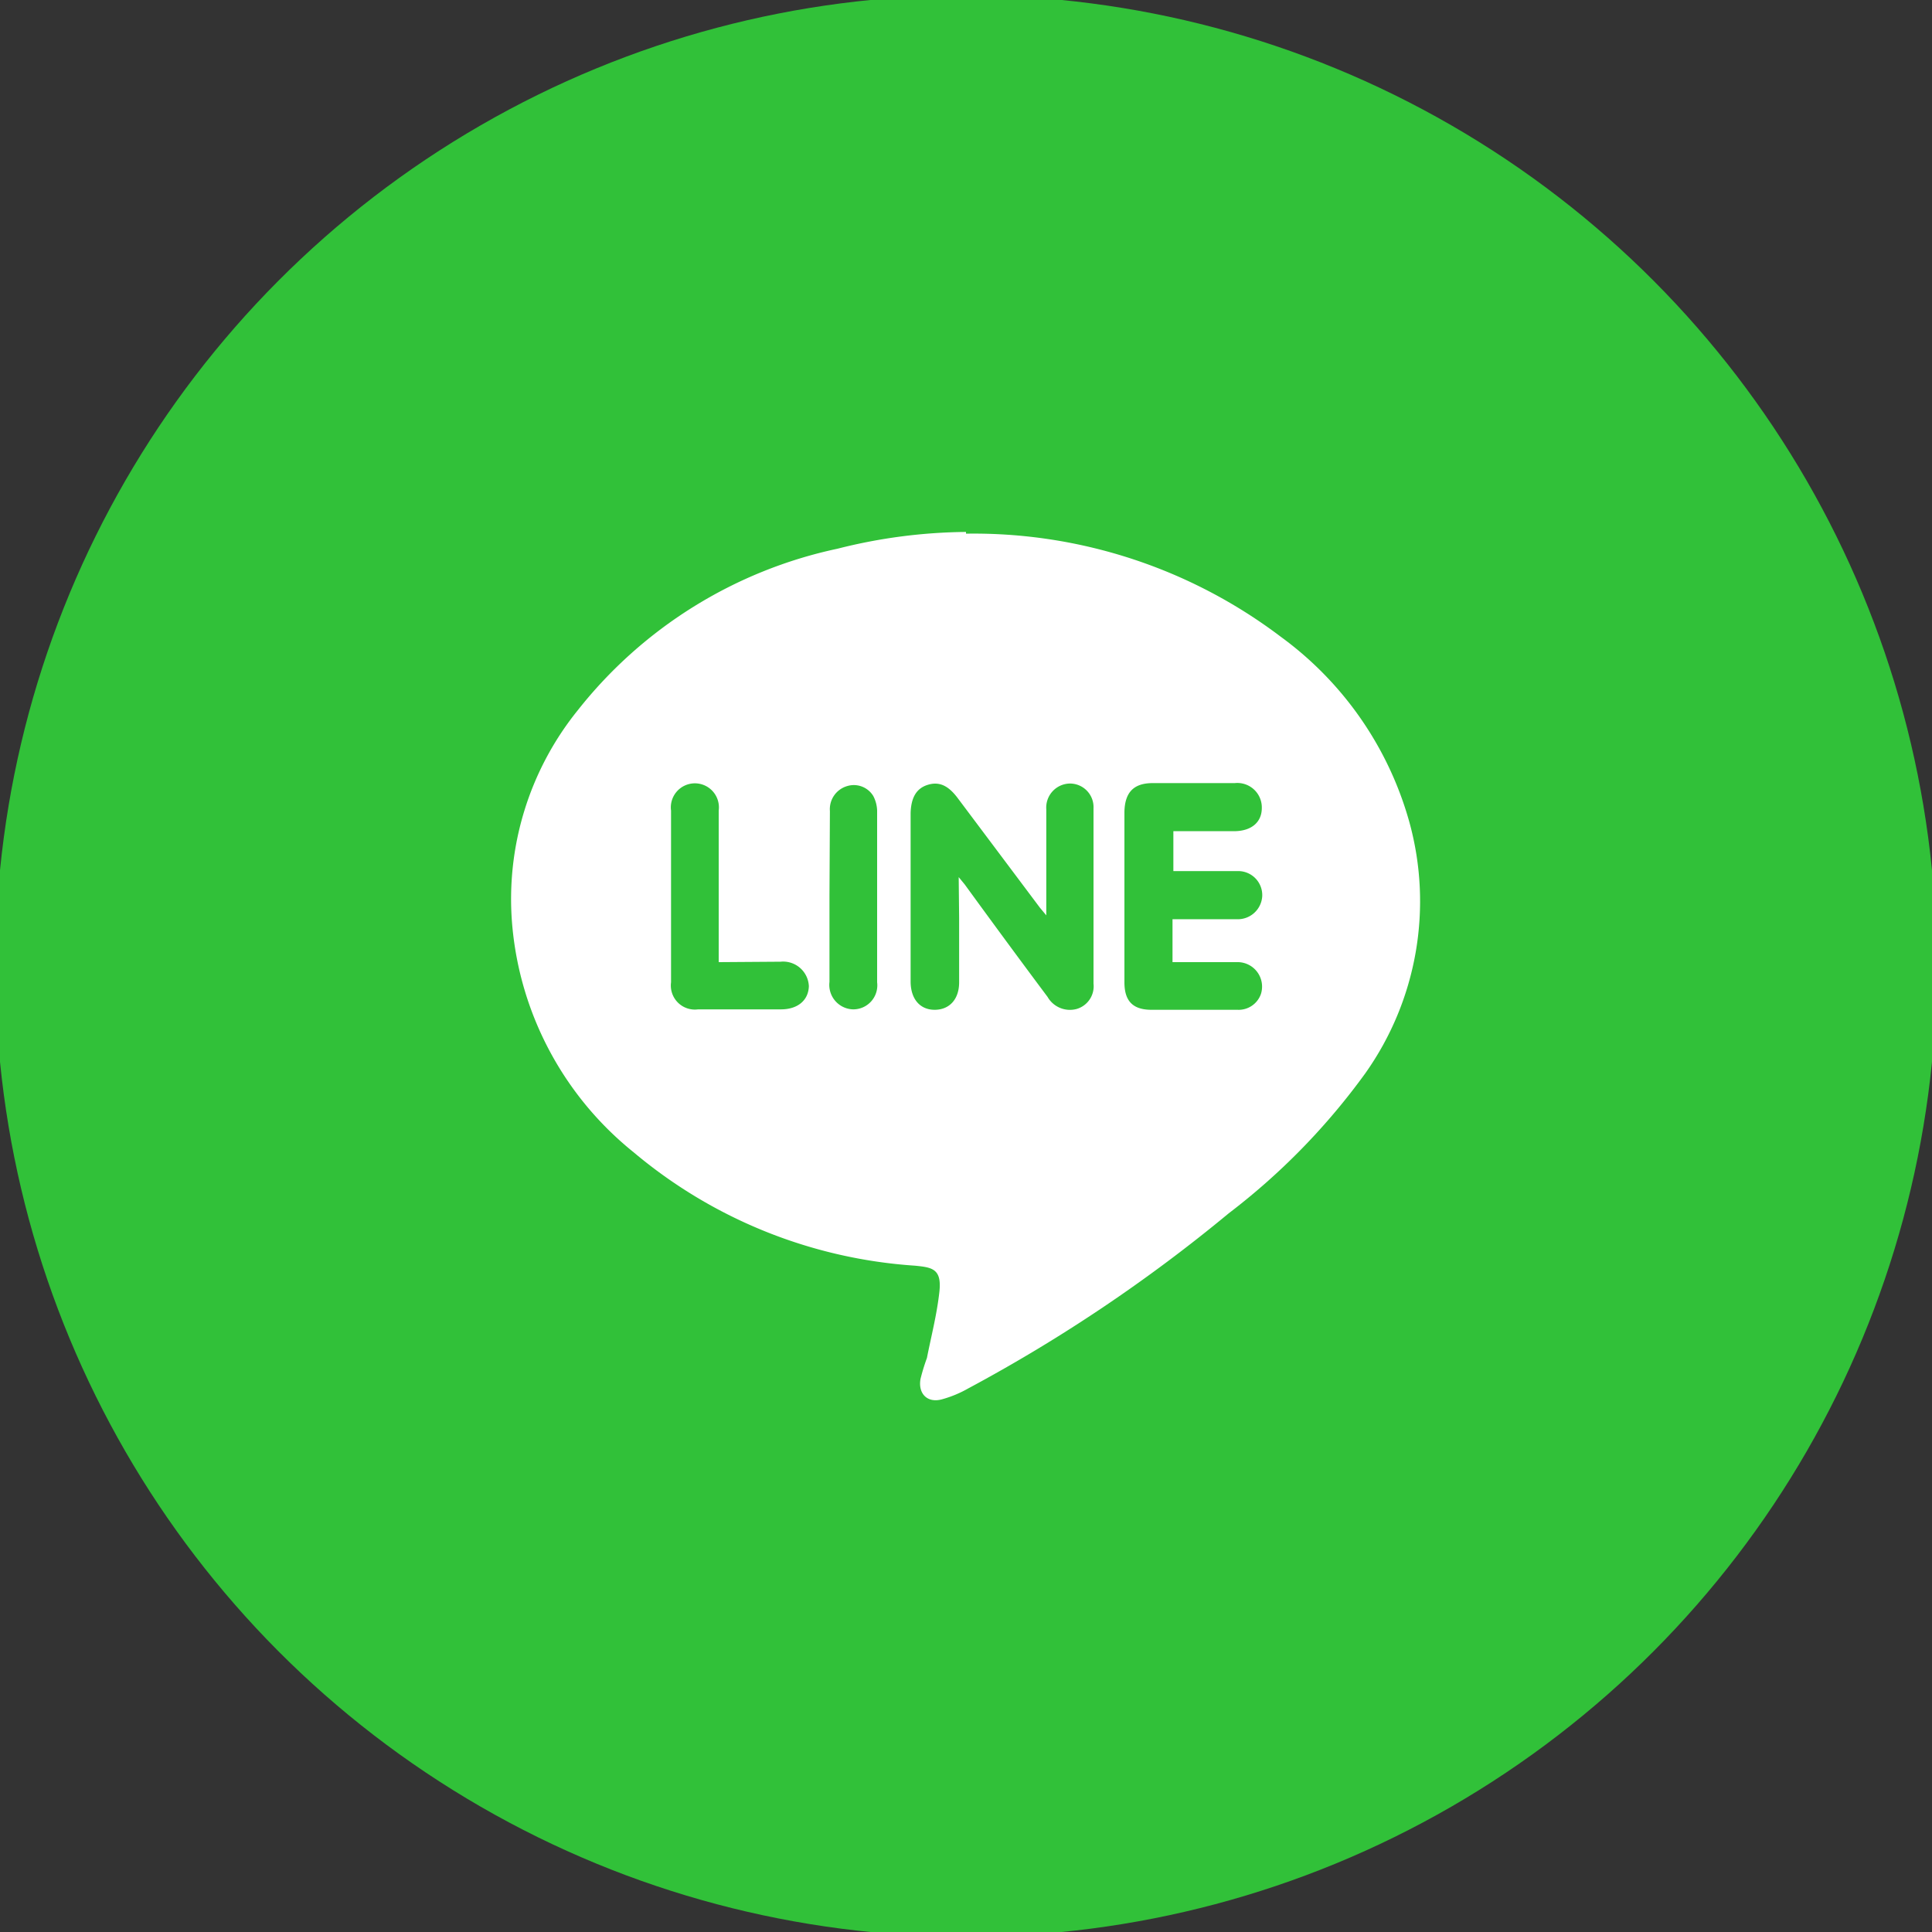 <svg id="圖層_1" data-name="圖層 1" xmlns="http://www.w3.org/2000/svg" xmlns:xlink="http://www.w3.org/1999/xlink" viewBox="0 0 45 45"><rect x="0" y="0" width="45" height="45" fill="#333333" stroke="none"/><defs><style>.cls-1{fill:none;}.cls-2{clip-path:url(#clip-path);}.cls-3{fill:#31c139;}.cls-4{fill:#fff;fill-rule:evenodd;}</style><clipPath id="clip-path"><rect class="cls-1" width="45" height="45"/></clipPath></defs><title>media_line</title><g class="cls-2"><circle class="cls-3" cx="22.5" cy="22.5" r="22.61"/><path class="cls-4" d="M19.32,20.87h0c0,.67,0,1.34,0,2a.57.57,0,0,0,.55.64.56.56,0,0,0,.56-.63c0-1.35,0-2.7,0-4a.78.78,0,0,0-.09-.34.53.53,0,0,0-.61-.23.56.56,0,0,0-.4.58Zm-2.58,1.54v-.35c0-1.06,0-2.12,0-3.18a.56.56,0,1,0-1.11,0c0,1.33,0,2.67,0,4a.56.56,0,0,0,.63.63h1.93c.39,0,.64-.21.65-.54a.6.6,0,0,0-.66-.57Zm10.59-3.05c.48,0,1,0,1.41,0s.65-.21.65-.54a.57.57,0,0,0-.63-.58H26.85c-.45,0-.65.22-.66.67v1.2c0,.93,0,1.85,0,2.77,0,.44.2.64.63.64h2a.55.55,0,0,0,.55-.37.57.57,0,0,0-.56-.74c-.5,0-1,0-1.5,0v-1H28.8a.57.57,0,0,0,.6-.54.56.56,0,0,0-.59-.58H27.33Zm-5,1.07.14.17c.64.88,1.28,1.75,1.93,2.62a.6.6,0,0,0,.68.28.55.55,0,0,0,.39-.59c0-1.36,0-2.72,0-4.08a.55.55,0,0,0-.55-.58.56.56,0,0,0-.55.6c0,.75,0,1.49,0,2.24,0,.06,0,.12,0,.23l-.15-.18L22.3,18.58c-.22-.29-.43-.38-.69-.3s-.39.29-.4.66c0,1.31,0,2.61,0,3.92,0,.41.22.66.56.66s.57-.24.57-.64,0-1,0-1.5Zm.17-8a11.85,11.85,0,0,1,7.33,2.4,8,8,0,0,1,3,4.33A6.93,6.93,0,0,1,31.8,25a15.6,15.6,0,0,1-3.18,3.26,36.62,36.62,0,0,1-6.07,4.08,2.63,2.63,0,0,1-.6.25c-.34.1-.57-.12-.51-.47a4.58,4.58,0,0,1,.15-.49c.1-.51.23-1,.29-1.54s-.17-.57-.57-.61a11.35,11.35,0,0,1-6.55-2.64,7.64,7.64,0,0,1-2.83-5.3,7,7,0,0,1,1.53-5,10.49,10.49,0,0,1,6.05-3.76A12.54,12.54,0,0,1,22.5,12.39Z"/></g></svg>